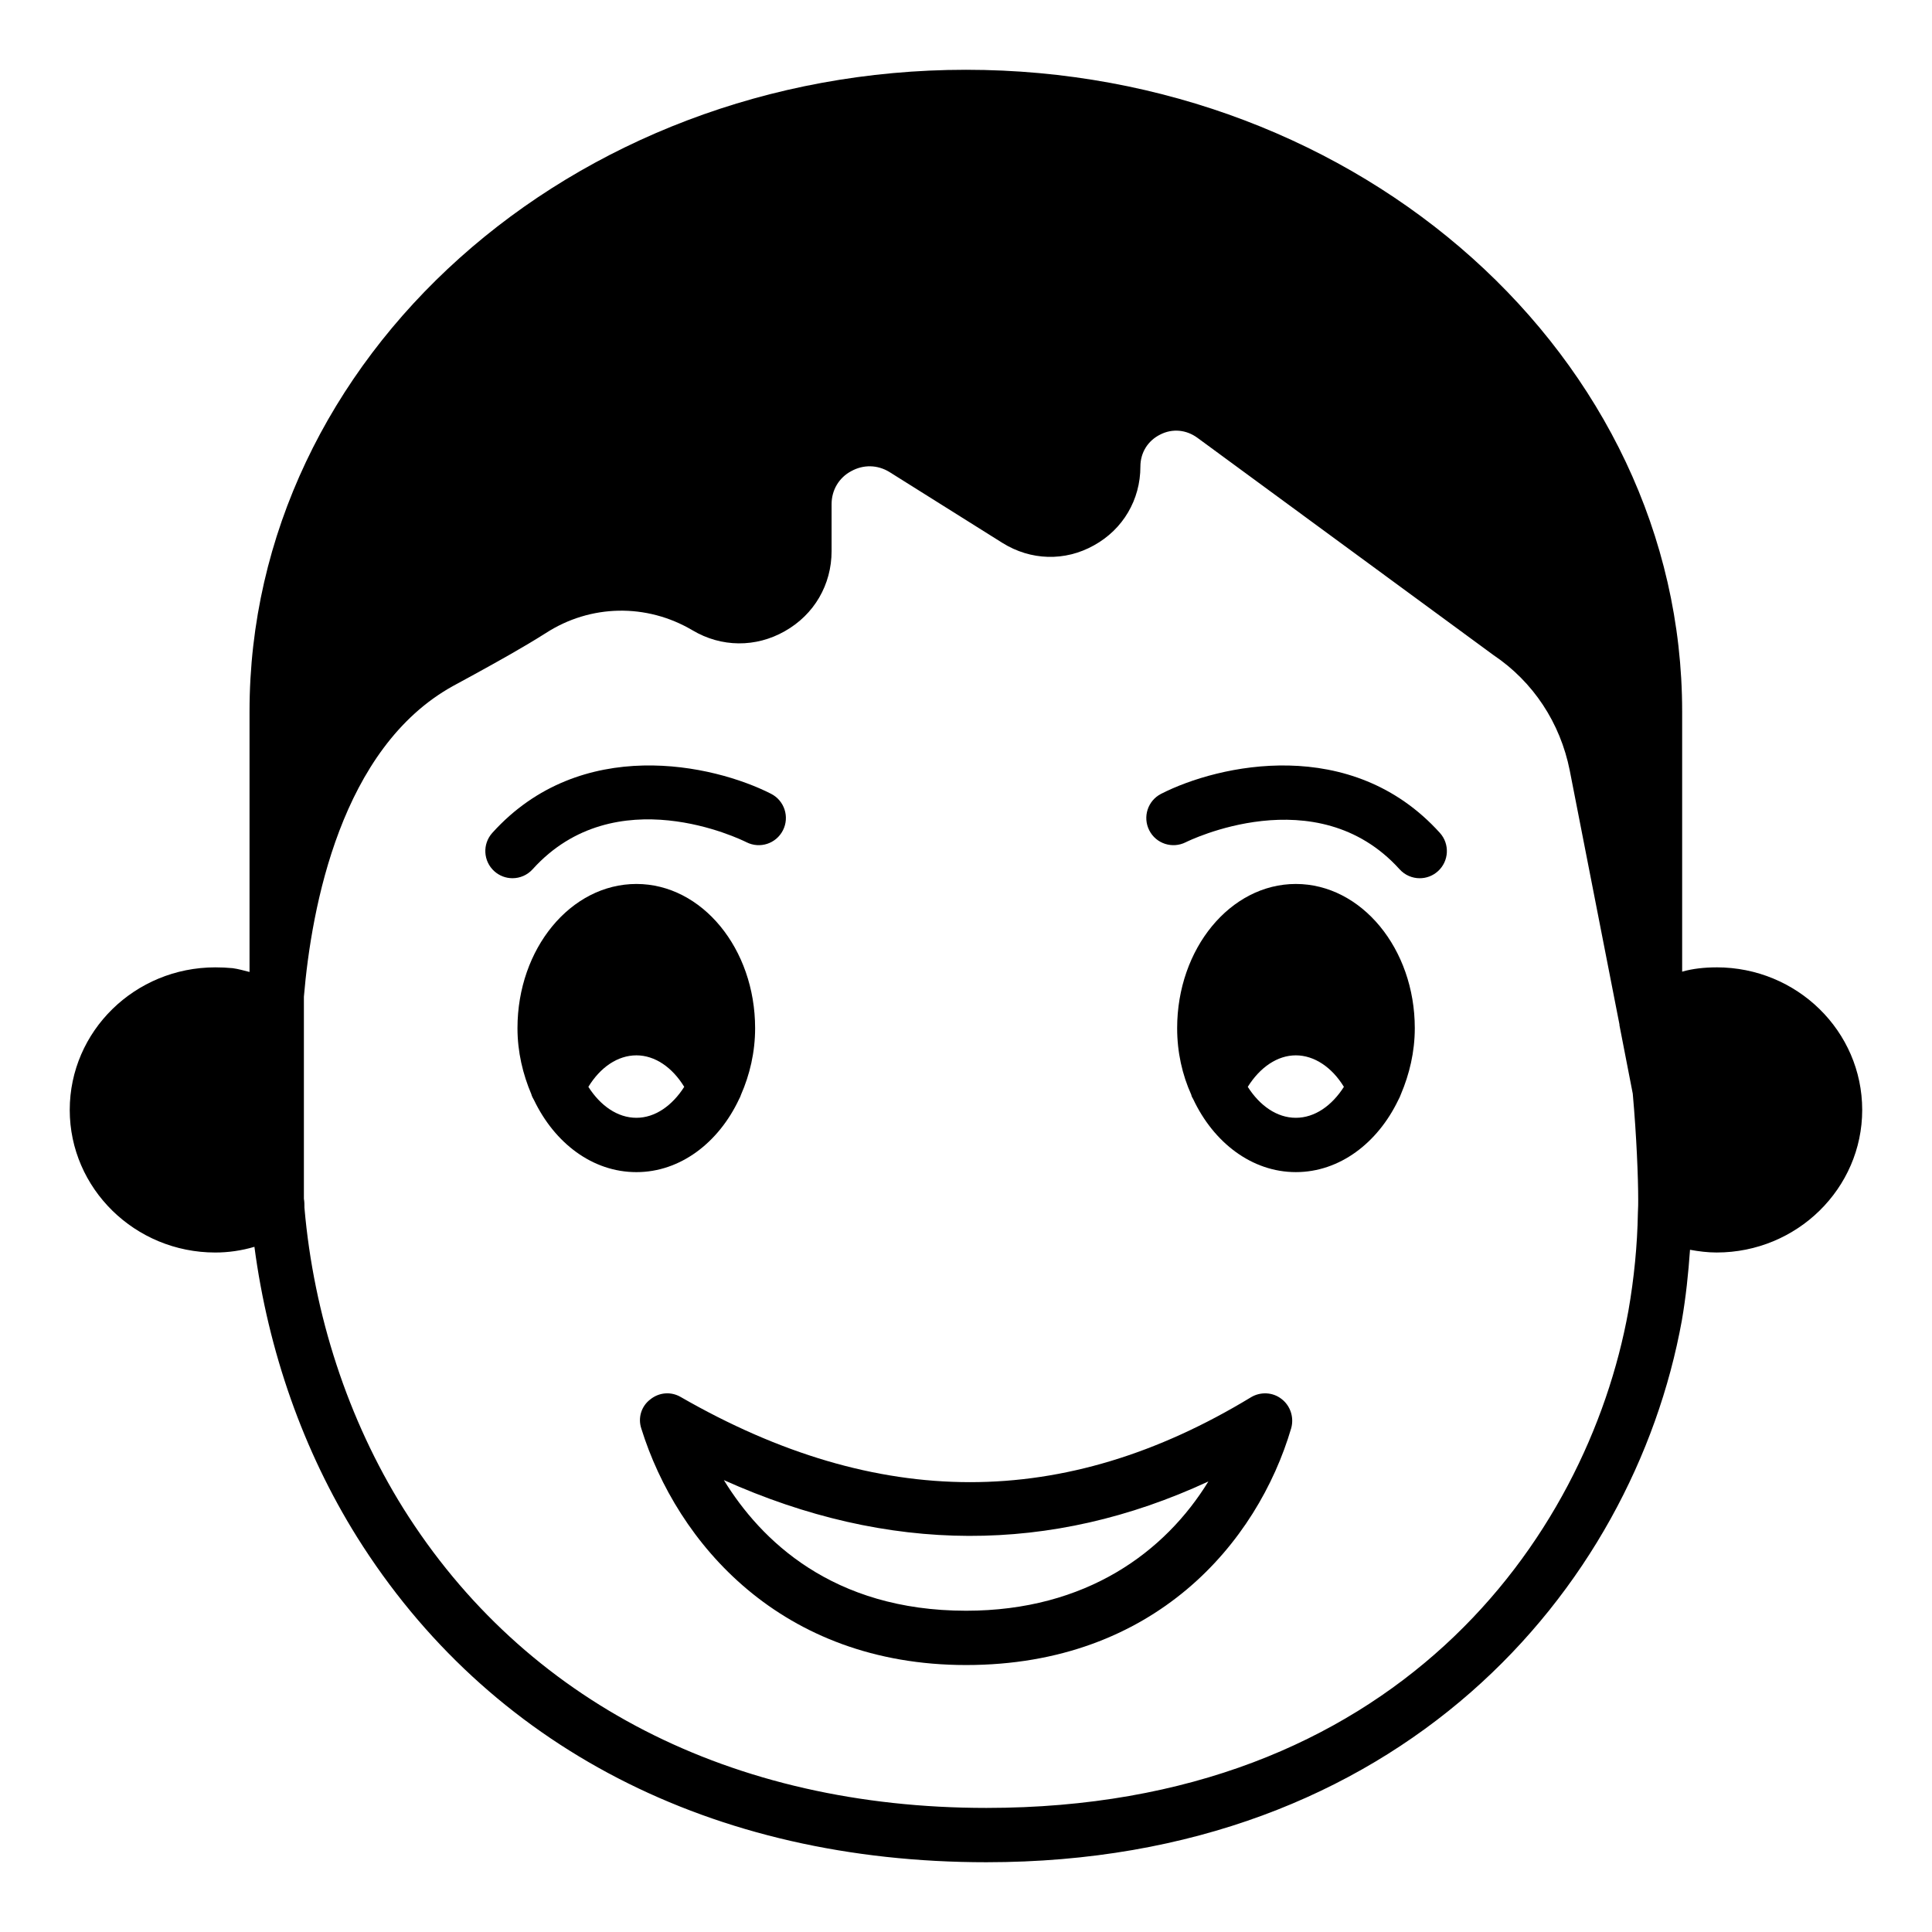 <?xml version="1.0" encoding="UTF-8"?>
<!-- Uploaded to: SVG Repo, www.svgrepo.com, Generator: SVG Repo Mixer Tools -->
<svg fill="#000000" width="800px" height="800px" version="1.1" viewBox="144 144 512 512" xmlns="http://www.w3.org/2000/svg">
 <g>
  <path d="m598.93 400.36c-3.309 0-6.332 0.359-8.926 1.078-0.07 0-0.145 0.074-0.215 0.074v-68.949c0-93.781-85.141-170.07-189.79-170.07s-189.87 76.289-189.87 170.07v69.02c-1.438-0.355-2.879-0.789-4.461-1.008-1.512-0.145-3.023-0.215-4.606-0.215-21.305 0-38.578 16.914-38.578 37.785 0 20.801 17.273 37.785 38.578 37.785 3.453 0 6.981-0.504 10.363-1.512 3.672 27.711 12.953 54.125 27.207 76.938 34.832 55.57 94.066 86.156 166.76 86.156 109.4 0 171.37-72.117 184.32-143.59 1.078-6.262 1.727-12.523 2.16-18.715 2.375 0.434 4.68 0.719 7.055 0.719 21.305 0 38.578-16.984 38.578-37.785-0.004-20.871-17.277-37.785-38.582-37.785zm-20.871 64.848v0.219c-0.145 8.562-1.008 17.344-2.519 25.98-11.012 60.742-62.113 131.71-170.14 131.71-67.512 0-122.43-28.215-154.52-79.387-14.684-23.535-23.75-51.316-26.199-79.672 0-0.863 0-1.586-0.145-2.375v-53.547c2.016-23.824 9.859-65.93 39.512-82.336l5.688-3.098c6.262-3.453 12.668-6.981 18.93-10.941 11.805-7.629 26.703-7.918 38.867-0.719 7.629 4.535 16.77 4.606 24.469 0.219 7.773-4.394 12.379-12.309 12.379-21.234v-12.449c0-3.668 1.941-6.984 5.184-8.707 3.238-1.801 6.981-1.727 10.148 0.215l29.941 18.789c7.484 4.676 16.555 4.965 24.254 0.648 7.699-4.246 12.309-12.094 12.309-20.871 0-3.672 1.941-6.84 5.254-8.492 3.238-1.656 6.91-1.293 9.859 0.863l78.449 57.578c10.508 7.055 17.703 17.922 20.223 30.59l13.172 67.297v0.215l3.527 18.137c1.008 11.285 1.441 22.23 1.441 28.129 0 1.012 0 1.945-0.074 3.238z"/>
  <path d="m487.41 378.26c-17.344 0-31.453 17.129-31.453 38.219 0 6.406 1.367 12.379 3.742 17.633 0.07 0.434 0.289 0.793 0.504 1.152 5.398 11.516 15.547 19.359 27.207 19.359 11.586 0 21.664-7.703 27.133-19.074 0.289-0.504 0.504-1.008 0.719-1.586 2.231-5.254 3.672-11.156 3.672-17.488 0-21.086-14.18-38.215-31.523-38.215zm0 61.969c-5.039 0-9.574-3.238-12.738-8.203 3.238-5.184 7.844-8.348 12.738-8.348 4.894 0 9.574 3.168 12.738 8.348-3.168 4.965-7.699 8.203-12.738 8.203z"/>
  <path d="m312.66 378.26c-17.418 0-31.523 17.129-31.523 38.219 0 6.332 1.441 12.234 3.672 17.488 0.145 0.578 0.434 1.082 0.719 1.586 5.469 11.371 15.473 19.074 27.133 19.074s21.809-7.844 27.207-19.359c0.215-0.359 0.359-0.719 0.504-1.152 2.305-5.254 3.742-11.227 3.742-17.633-0.004-21.094-14.109-38.223-31.453-38.223zm0 61.969c-5.039 0-9.57-3.238-12.738-8.203 3.168-5.184 7.773-8.348 12.738-8.348 4.894 0 9.5 3.168 12.668 8.348-3.168 4.965-7.703 8.203-12.668 8.203z"/>
  <path d="m451.71 354.37c-3.543 1.805-4.949 6.141-3.141 9.684 1.801 3.539 6.121 4.941 9.68 3.144 0.352-0.176 34.609-17.227 56.652 7.168 1.418 1.574 3.379 2.375 5.34 2.375 1.723 0 3.445-0.613 4.82-1.855 2.953-2.664 3.184-7.215 0.52-10.164-23.484-26.004-58.598-18.141-73.871-10.352z"/>
  <path d="m341.82 367.2c3.57 1.797 7.863 0.379 9.664-3.152 1.805-3.543 0.402-7.875-3.141-9.684-15.293-7.785-50.395-15.652-73.871 10.352-2.664 2.949-2.434 7.5 0.52 10.164 1.379 1.242 3.102 1.855 4.82 1.855 1.961 0 3.922-0.801 5.34-2.375 21.906-24.246 55.258-7.867 56.668-7.16z"/>
  <path d="m483.59 514.72c-2.305-1.801-5.543-1.945-8.062-0.434-49.445 30.012-98.82 30.012-151.14-0.07-2.59-1.512-5.758-1.223-8.062 0.648-2.375 1.801-3.309 4.894-2.375 7.699 9.43 30.301 36.992 62.688 86.078 62.688 49.949 0 77.227-32.461 86.152-62.762 0.797-2.875-0.211-5.969-2.586-7.769zm-83.559 56.141c-35.484 0-54.484-18.785-64.199-34.617 43.617 19.578 86.656 19.719 128.4 0.359-11.445 18.637-32.316 34.258-64.199 34.258z"/>
 </g>
</svg>